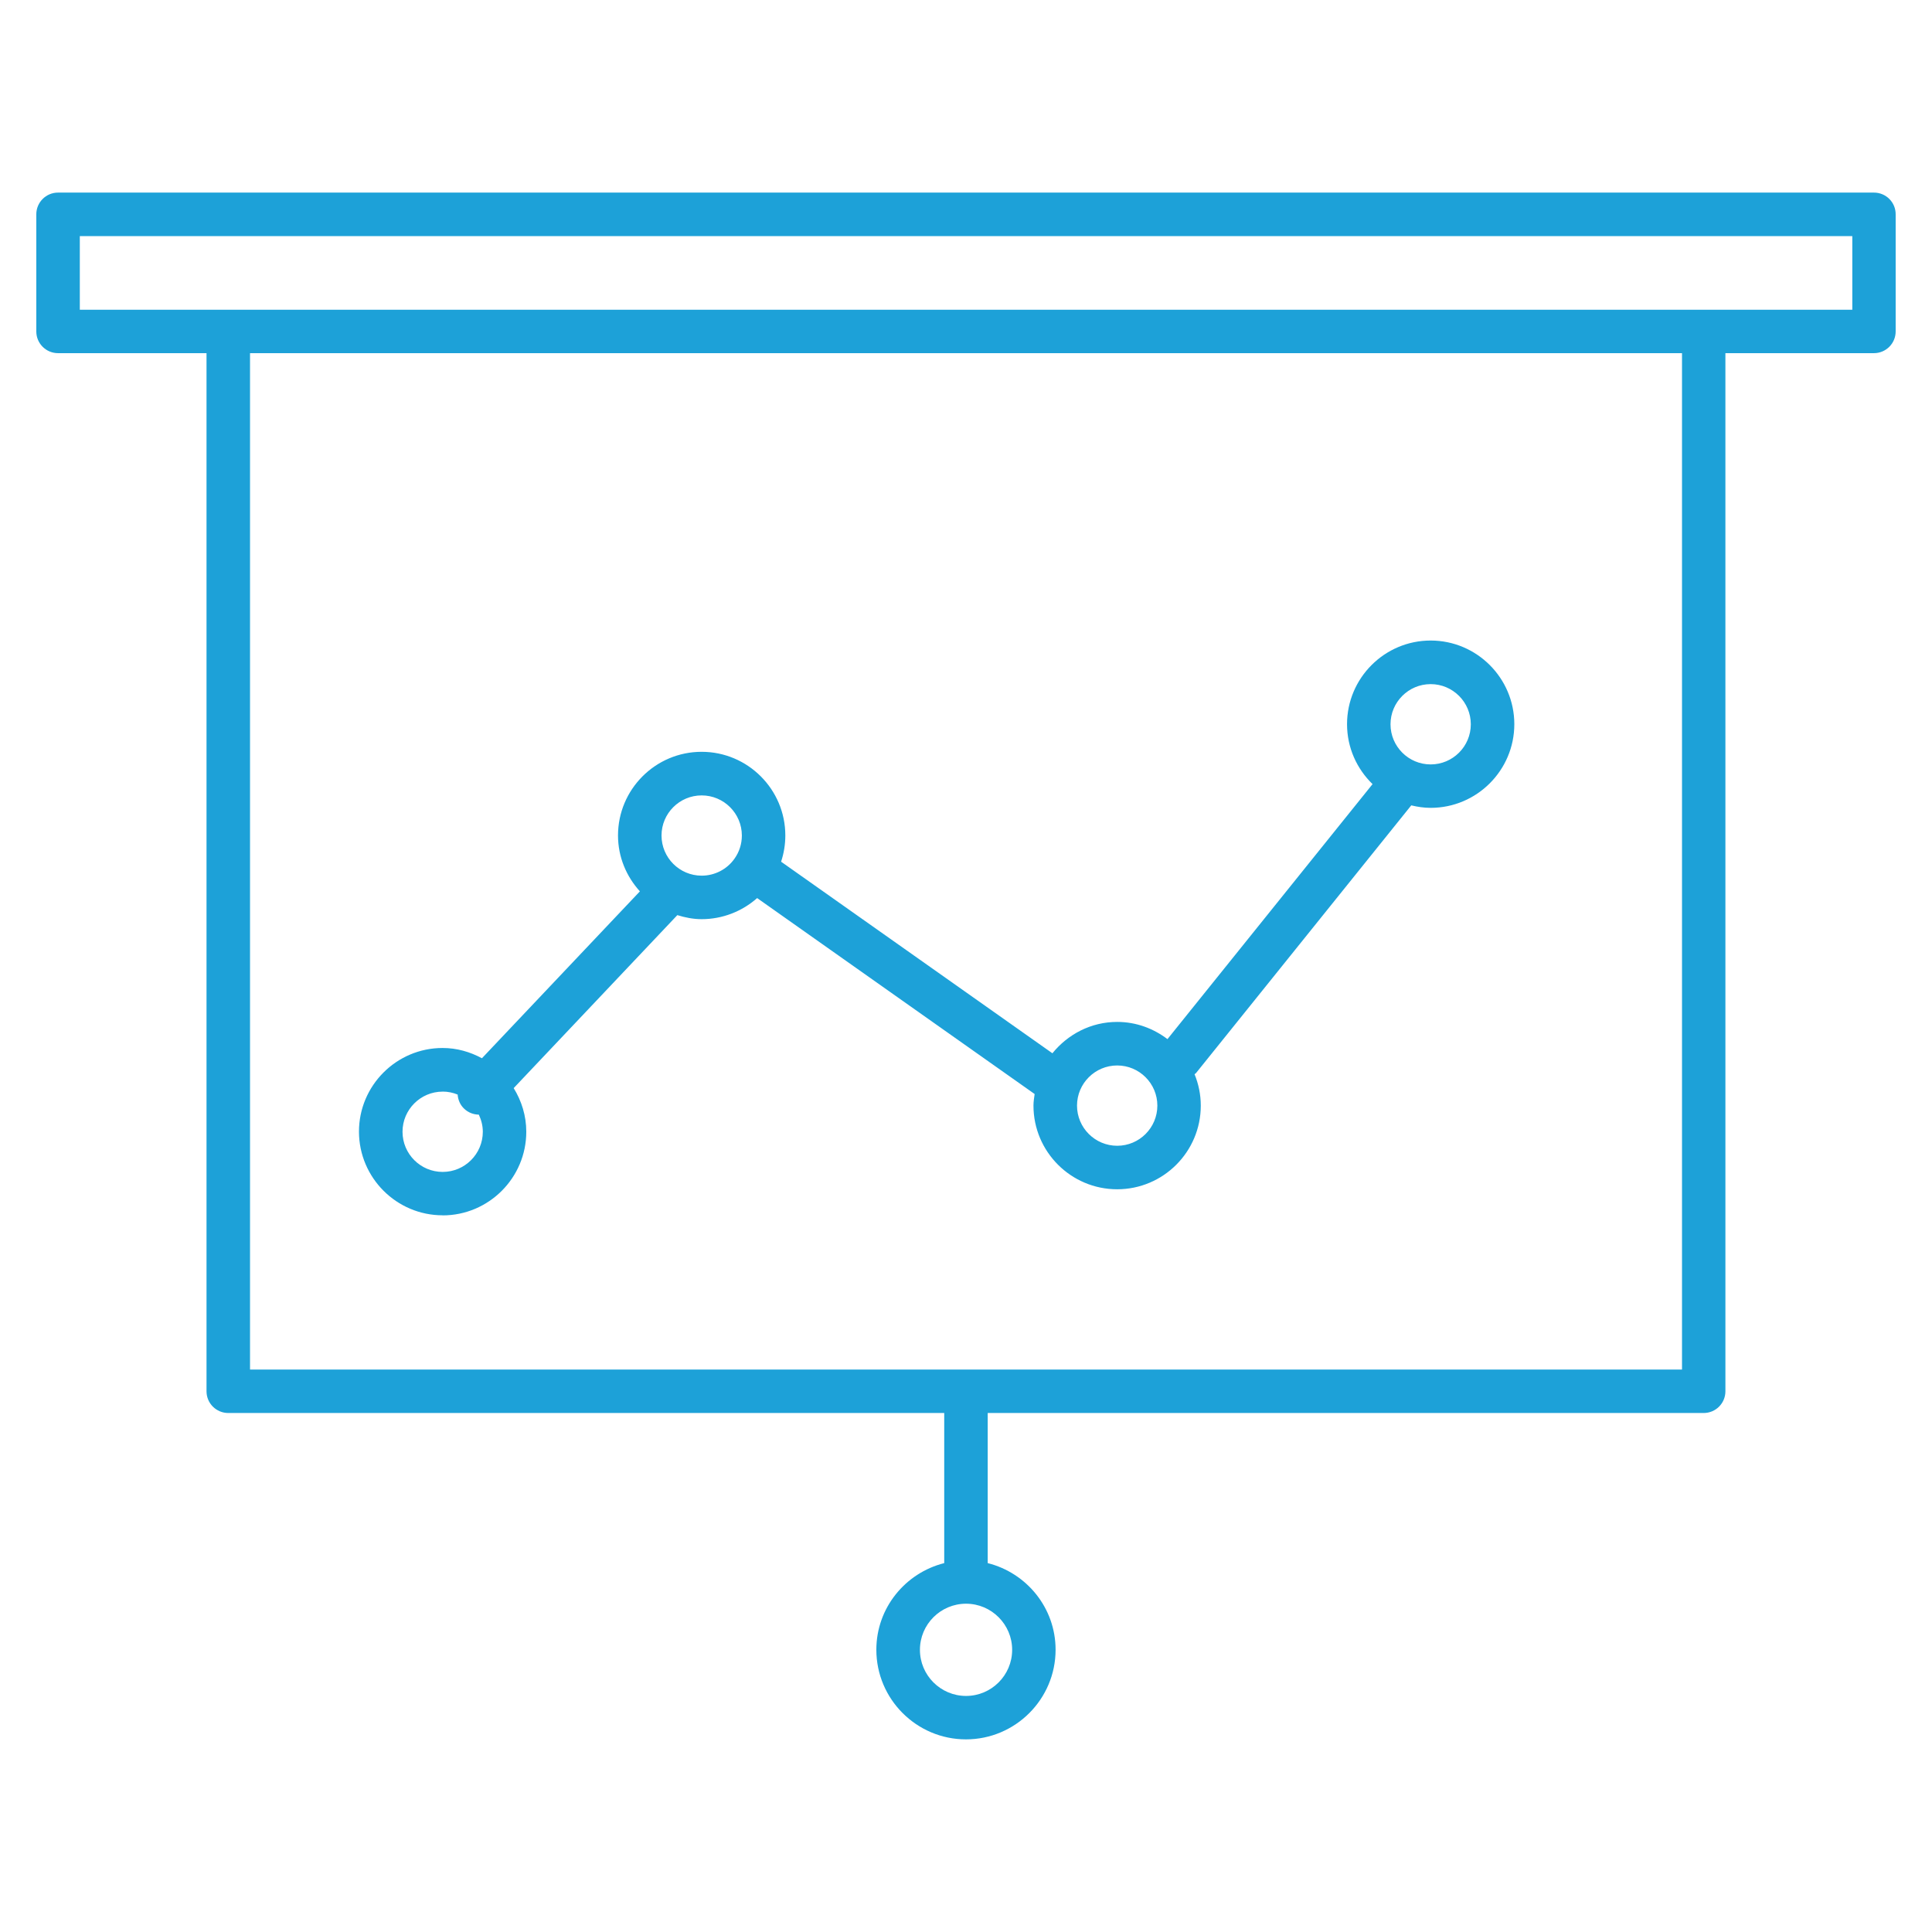<?xml version="1.0" encoding="UTF-8"?>
<svg id="Layer_1" data-name="Layer 1" xmlns="http://www.w3.org/2000/svg" viewBox="0 0 512 512">
  <defs>
    <style>
      .cls-1 {
        fill: #1da1d8;
      }
    </style>
  </defs>
  <path class="cls-1" d="M496.64,51.04H15.38c-3.19,0-5.76,2.58-5.76,5.76v31.03c0,3.19,2.58,5.76,5.76,5.76H54.73V368.7c0,3.19,2.58,5.76,5.76,5.76H250.23v39.78c-10.31,2.6-17.99,11.87-17.99,22.96,0,13.09,10.66,23.75,23.75,23.75s23.75-10.66,23.75-23.75c0-11.1-7.68-20.37-17.99-22.96v-39.78h189.74c3.19,0,5.76-2.58,5.76-5.76V93.59h39.36c3.19,0,5.76-2.58,5.76-5.76v-31.03c.02-3.18-2.56-5.76-5.75-5.76h0Zm-228.41,386.18c0,6.74-5.48,12.22-12.22,12.22s-12.22-5.48-12.22-12.22,5.48-12.22,12.22-12.22c6.74,0,12.22,5.49,12.22,12.22Zm177.51-74.27H66.26V93.6H445.75V362.94Zm45.13-280.87H21.15v-19.51H490.88v19.51Z"/>
  <path class="cls-1" d="M117.3,322.09c12.22,0,22.17-9.95,22.17-22.17,0-4.25-1.26-8.19-3.34-11.56l43.37-45.84c2.05,.63,4.19,1.07,6.44,1.07,5.48,0,10.7-2.04,14.71-5.59l73.54,51.93c-.14,1.01-.31,2.02-.31,3.07,0,12.22,9.95,22.17,22.18,22.17s22.16-9.95,22.16-22.17c0-2.95-.6-5.75-1.65-8.32,.11-.12,.27-.17,.38-.3l57.05-70.95c1.66,.4,3.36,.66,5.14,.66,12.22,0,22.17-9.95,22.17-22.17s-9.95-22.17-22.17-22.17-22.16,9.95-22.16,22.17c0,6.23,2.6,11.84,6.76,15.88l-54.35,67.58c-3.72-2.82-8.3-4.56-13.32-4.56-6.96,0-13.09,3.28-17.17,8.31l-71.9-50.77c.73-2.22,1.12-4.55,1.12-6.95,0-12.22-9.95-22.17-22.18-22.17s-22.16,9.95-22.16,22.17c0,5.71,2.23,10.88,5.8,14.81l-41.86,44.23c-3.12-1.68-6.63-2.72-10.43-2.72-12.22,0-22.16,9.95-22.16,22.17,.02,12.22,9.96,22.17,22.18,22.17h0ZM379.14,181.3c5.87,0,10.64,4.77,10.64,10.64s-4.77,10.64-10.64,10.64-10.64-4.77-10.64-10.64,4.77-10.64,10.64-10.64Zm-83.07,101.06c5.87,0,10.64,4.77,10.64,10.64s-4.77,10.64-10.64,10.64-10.65-4.77-10.65-10.64c0-5.87,4.77-10.64,10.65-10.64Zm-110.12-71.57c5.87,0,10.65,4.77,10.65,10.64,0,2.22-.68,4.34-1.96,6.14-1.98,2.81-5.23,4.49-8.69,4.49-5.87,0-10.64-4.77-10.64-10.64s4.77-10.63,10.64-10.63Zm-68.65,78.49c1.41,0,2.76,.29,3.98,.79,.1,1.38,.65,2.74,1.74,3.76,1.08,1.03,2.48,1.54,3.87,1.56,.65,1.38,1.06,2.91,1.06,4.54,0,5.87-4.77,10.64-10.64,10.64s-10.64-4.77-10.64-10.64,4.77-10.64,10.64-10.64h0Z"/>
</svg>